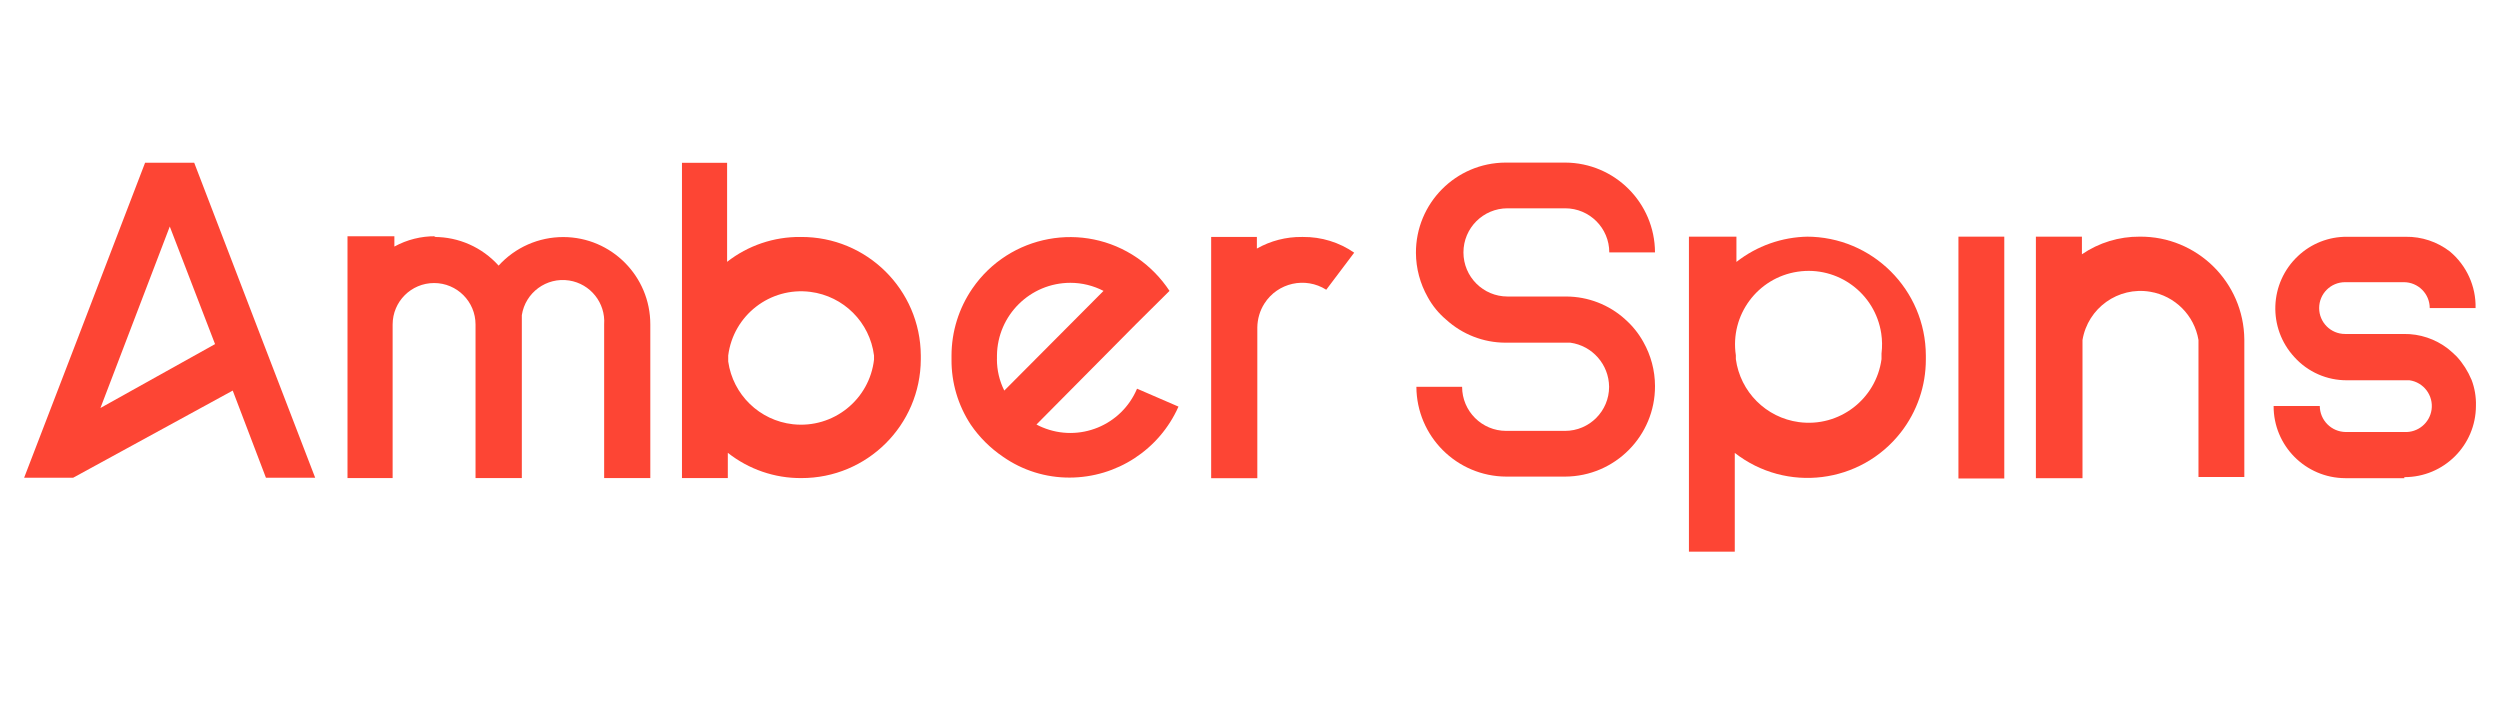 <?xml version="1.0" encoding="utf-8"?>
<svg xmlns="http://www.w3.org/2000/svg" height="160" id="amberspins" viewBox="0 0 560 160" width="560">
  <defs>
    <style>
      .cls-1 {
        fill: #fd4534;
        stroke-width: 0px;
      }
    </style>
  </defs>
  <g>
    <path class="cls-1" d="M59.14,77.22l-15.64-40.77h-11l-15.64,40.77-3.95,10.27-7.51,19.53h10.97l35.76-19.53,7.44,19.53h11.03l-7.51-19.53-3.95-10.27ZM22.49,91.41l15.54-40.67,10.14,26.34-25.69,14.32Z"/>
    <path class="cls-1" d="M111.69,59.5c-3.68-4.1-8.94-6.44-14.46-6.42l.36-.16c-3.23-.04-6.42.76-9.25,2.31v-2.31h-10.5v54.17h10.11v-34.41c0-5.13,4.16-9.28,9.29-9.28,5.13,0,9.28,4.16,9.28,9.28v34.41h10.37v-36.49c.78-5.07,5.52-8.55,10.59-7.77,4.78.74,8.19,5.02,7.85,9.84v34.41h10.34v-34.41c.02-10.78-8.7-19.55-19.48-19.57-5.52-.01-10.79,2.31-14.5,6.4Z"/>
    <path class="cls-1" d="M179.33,53.08c-5.96-.06-11.76,1.9-16.46,5.57v-22.19h-10.11v70.63h10.27v-5.66c4.69,3.7,10.49,5.7,16.46,5.66,14.74.04,26.72-11.87,26.77-26.61v-.86c-.09-14.75-12.12-26.63-26.87-26.54-.02,0-.04,0-.07,0ZM195.79,80.48c-1,9.04-9.14,15.55-18.18,14.55-7.47-.83-13.43-6.61-14.49-14.05v-1.35c1.15-9.02,9.39-15.4,18.41-14.25,7.44.95,13.31,6.81,14.25,14.25v.86Z"/>
    <path class="cls-1" d="M254.7,87.06c-3.47,8.25-12.96,12.12-21.21,8.66h0c-.45-.18-.89-.39-1.32-.63l22.23-22.42,7.57-7.51c-1.91-2.9-4.36-5.4-7.21-7.38-12.1-8.31-28.64-5.24-36.95,6.85-3.04,4.43-4.67,9.67-4.67,15.04v.86c-.04,5.18,1.46,10.26,4.31,14.59,1.93,2.83,4.38,5.26,7.21,7.18,4.38,3.07,9.6,4.7,14.95,4.68,10.55-.03,20.09-6.26,24.37-15.9l-9.29-4.02ZM223.32,80.48h0v-.86c.11-9.02,7.45-16.27,16.46-16.27,2.58,0,5.12.63,7.41,1.81l-22.23,22.33c-1.09-2.18-1.65-4.58-1.65-7.01Z"/>
    <path class="cls-1" d="M281.64,73.33c.03-1.89.57-3.74,1.58-5.33h0c2.97-4.68,9.18-6.07,13.86-3.1,0,0,0,0,0,0l6.26-8.3c-3.36-2.33-7.37-3.56-11.46-3.52h-.26c-3.53-.04-7.01.86-10.08,2.6v-2.6h-10.24v54.04h10.34v-33.79Z"/>
  </g>
  <g>
    <path class="cls-1" d="M404.67,53.01h.33c-5.82.08-11.46,2.07-16.04,5.66v-5.66h-10.64v70.57h10.27v-22.13c11.55,9,28.2,6.94,37.2-4.6,3.64-4.67,5.61-10.42,5.6-16.34v-.86c-.04-14.74-12-26.66-26.74-26.64ZM421.46,79.09v1.35c-1.22,9.01-9.51,15.33-18.52,14.11-7.34-.99-13.12-6.77-14.11-14.11v-.86c-1.35-8.99,4.85-17.37,13.85-18.72,8.99-1.35,17.37,4.85,18.72,13.85.22,1.45.24,2.92.07,4.38Z"/>
    <rect class="cls-1" height="54.17" width="10.27" x="438.69" y="53.01"/>
    <path class="cls-1" d="M479.29,53.01h0c-4.61-.03-9.13,1.35-12.94,3.95v-3.95h-10.31v54.1h10.44v-30.95c1.2-7.17,7.99-12.02,15.17-10.81,5.54.93,9.89,5.27,10.81,10.81v30.69h10.27v-30.79h0c-.11-12.84-10.6-23.16-23.44-23.05,0,0,0,0,0,0Z"/>
    <path class="cls-1" d="M553.61,85.05c-.79-1.9-1.9-3.65-3.29-5.17-.63-.63-1.29-1.22-1.98-1.78-2.83-2.18-6.31-3.34-9.88-3.29h-13.17c-3.2,0-5.8-2.59-5.8-5.8s2.59-5.8,5.8-5.8h13.17c3.2,0,5.8,2.59,5.8,5.8h10.27c.11-4.88-2.02-9.55-5.76-12.68-2.83-2.18-6.31-3.34-9.88-3.29h-13.17c-4.08-.03-8,1.51-10.97,4.31-6.45,6.05-6.81,16.17-.79,22.66,3,3.32,7.28,5.2,11.76,5.17h14c3.19.45,5.4,3.41,4.95,6.59-.43,2.98-3.06,5.15-6.07,5h-13.17c-3.2-.04-5.78-2.63-5.8-5.83h-10.34c-.04,8.89,7.14,16.13,16.04,16.17.02,0,.04,0,.07,0h13.17v-.23h0c8.84.02,16.02-7.13,16.04-15.97h0c.06-2-.28-3.99-.99-5.86Z"/>
    <path class="cls-1" d="M364.03,71.52c-3.61-3.27-8.3-5.08-13.17-5.1h-13.17c-5.46,0-9.88-4.42-9.88-9.88s4.42-9.88,9.88-9.88h12.91c5.46,0,9.88,4.42,9.88,9.88h10.24c-.04-11.1-9.02-20.08-20.12-20.12h-13.37c-11.13.05-20.11,9.11-20.06,20.24.02,3.47.93,6.87,2.64,9.89,1.05,1.93,2.46,3.65,4.15,5.07,3.61,3.28,8.3,5.11,13.17,5.14h14.62c4.94.68,8.64,4.89,8.69,9.88,0,5.46-4.42,9.88-9.88,9.88h-13.17c-5.46,0-9.88-4.42-9.88-9.88h-10.24c.05,11.1,9.05,20.08,20.15,20.12h13.17c11.17-.05,20.18-9.14,20.13-20.3-.01-3.46-.91-6.85-2.61-9.86-1.06-1.91-2.44-3.63-4.08-5.07Z"/>
  </g>
</svg>